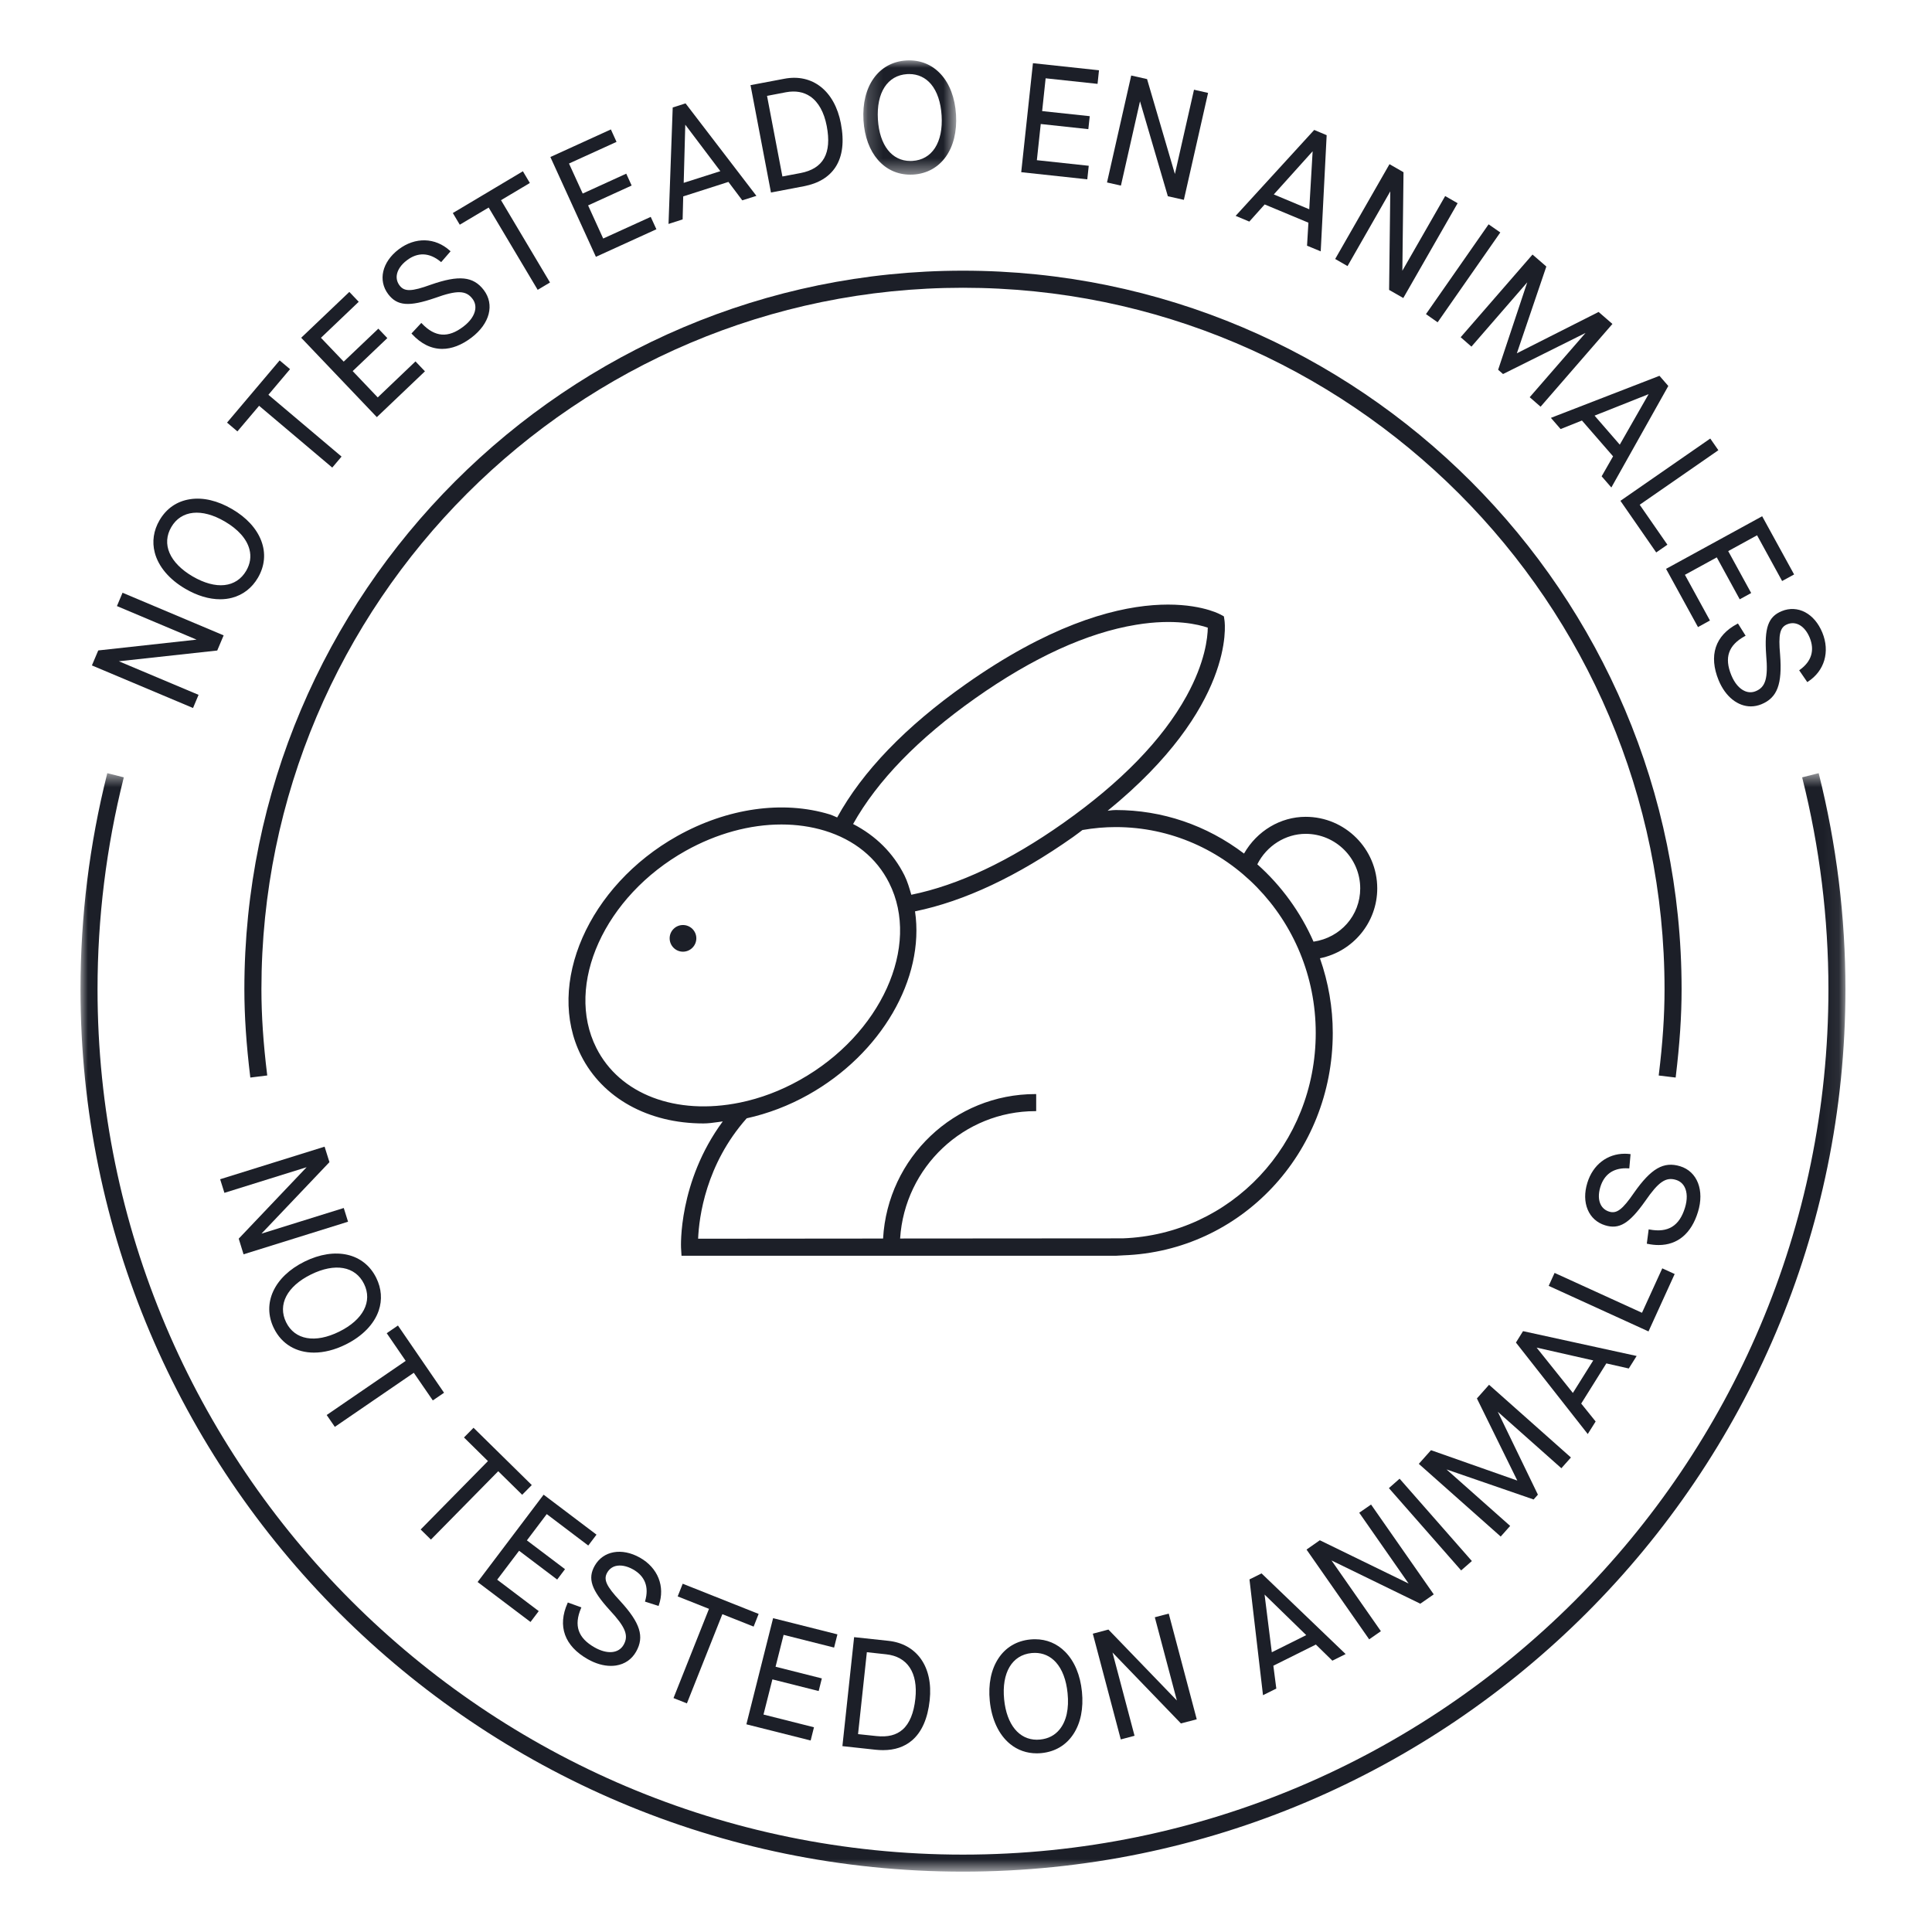 <?xml version="1.0" encoding="UTF-8"?>
<svg xmlns="http://www.w3.org/2000/svg" xmlns:xlink="http://www.w3.org/1999/xlink" width="128px" height="128px" viewBox="0 0 128 128" version="1.1">
  <title>825B8C0C-5439-4D7C-A079-56C5216CDB91</title>
  <defs>
    <polygon id="path-1" points="1.197 0 7.35 0 7.35 7.57 1.197 7.57"></polygon>
    <polygon id="path-3" points="0 0.556 116.932 0.556 116.932 73.333 0 73.333"></polygon>
  </defs>
  <g id="r8" stroke="none" stroke-width="1" fill="none" fill-rule="evenodd">
    <g id="PDP-commerce-default" transform="translate(-195, -8405)">
      <g id="8.-section/mobile/4.-footer/sellos" transform="translate(0, 8261)">
        <g id="3.-icons/seal/bloque3/noanimaltested" transform="translate(195, 144)">
          <g id="elements" transform="translate(5.333, 4)">
            <g id="Group-86" transform="translate(0, 0.001)">
              <path d="M112.712,36.488 C111.81,36.859 111.55,37.599 111.682,39.415 L111.682,39.416 C111.815,40.923 111.642,41.522 110.996,41.788 C110.762,41.887 110.511,41.887 110.276,41.788 C109.91,41.636 109.59,41.264 109.374,40.739 C108.891,39.57 109.175,38.744 110.27,38.144 L110.319,38.118 L109.838,37.35 L109.81,37.307 L109.767,37.331 C108.298,38.106 107.86,39.436 108.534,41.076 C108.987,42.166 109.804,42.799 110.666,42.799 C110.898,42.799 111.132,42.752 111.364,42.658 C112.418,42.223 112.754,41.332 112.603,39.368 C112.482,38.028 112.592,37.559 113.074,37.36 C113.652,37.123 114.24,37.466 114.563,38.243 C114.908,39.083 114.683,39.822 113.908,40.378 L113.867,40.407 L114.404,41.19 L114.447,41.162 C115.547,40.45 115.92,39.172 115.4,37.907 C115.143,37.286 114.748,36.819 114.26,36.56 C113.775,36.303 113.227,36.276 112.712,36.488" id="Fill-2" fill="#1C1F28"></path>
              <polygon id="Fill-4" fill="#1C1F28" points="10.483 78.064 10.803 79.1 17.675 76.957 17.726 76.941 17.442 76.032 11.99 77.731 16.472 73.017 16.494 72.995 16.172 71.969 9.303 74.111 9.252 74.127 9.535 75.028 14.982 73.329 10.504 78.041"></polygon>
              <path d="M52.098,105.462 L53.376,105.601 C54.791,105.752 55.496,106.824 55.312,108.542 C55.21,109.493 54.927,110.181 54.471,110.584 C54.047,110.957 53.488,111.097 52.734,111.018 L51.515,110.889 L52.098,105.462 Z M53.524,104.708 L51.306,104.47 L51.254,104.465 L50.484,111.633 L50.479,111.685 L52.69,111.925 C52.856,111.941 53.018,111.95 53.175,111.95 C53.94,111.95 54.58,111.737 55.082,111.312 C55.735,110.758 56.131,109.861 56.262,108.642 C56.379,107.546 56.175,106.598 55.672,105.897 C55.182,105.216 54.44,104.805 53.524,104.708 L53.524,104.708 Z" id="Fill-6" fill="#1C1F28"></path>
              <polygon id="Fill-8" fill="#1C1F28" points="39.288 108.5 40.176 108.853 42.525 102.943 44.597 103.765 44.929 102.925 39.948 100.945 39.898 100.925 39.565 101.765 41.64 102.589 39.308 108.451"></polygon>
              <polygon id="Fill-10" fill="#1C1F28" points="31.539 100.617 31.582 100.648 32.068 100.004 32.1 99.961 29.575 98.053 30.89 96.312 33.599 98.363 33.642 98.393 34.155 97.716 34.186 97.673 30.726 95.057 30.682 95.027 26.343 100.768 26.311 100.812 29.772 103.427 29.815 103.459 30.328 102.781 30.359 102.739 27.607 100.657 29.058 98.741"></polygon>
              <path d="M37.397,102.109 L38.3,102.397 L38.316,102.348 C38.747,101.107 38.253,99.869 37.061,99.196 C35.863,98.523 34.633,98.741 34.068,99.733 C33.588,100.585 33.837,101.328 35.064,102.676 C36.109,103.799 36.333,104.356 35.985,104.971 C35.656,105.549 34.899,105.62 34.059,105.143 C32.96,104.52 32.675,103.693 33.163,102.545 L33.185,102.493 L32.335,102.185 L32.288,102.169 L32.268,102.213 C31.589,103.733 32.064,105.049 33.605,105.923 C34.127,106.217 34.648,106.368 35.137,106.368 C35.252,106.368 35.365,106.36 35.476,106.344 C36.06,106.253 36.523,105.936 36.812,105.424 C37.373,104.432 37.088,103.524 35.757,102.072 C34.837,101.088 34.636,100.649 34.892,100.196 C35.017,99.973 35.207,99.821 35.444,99.755 C35.775,99.668 36.189,99.741 36.608,99.976 C37.399,100.421 37.676,101.143 37.412,102.06 L37.397,102.109 Z" id="Fill-12" fill="#1C1F28"></path>
              <path d="M96.471,85.281 L100.223,86.131 L98.874,88.285 L96.471,85.281 Z M102.542,86.657 L102.578,86.665 L103.099,85.836 L95.61,84.199 L95.571,84.192 L95.121,84.916 L95.102,84.948 L99.813,90.948 L99.859,91.008 L100.362,90.208 L100.382,90.176 L99.426,88.989 L101.091,86.328 L102.542,86.657 Z" id="Fill-14" fill="#1C1F28"></path>
              <polygon id="Fill-16" fill="#1C1F28" points="88.766 102.249 89.612 101.661 89.656 101.629 85.534 95.723 85.503 95.679 84.764 96.191 84.72 96.222 87.99 100.911 82.136 98.058 82.108 98.046 81.228 98.662 85.348 104.566 85.379 104.61 86.154 104.069 82.883 99.383 88.738 102.235"></polygon>
              <path d="M39.915,57.284 C39.429,57.284 39.033,57.679 39.033,58.164 C39.033,58.652 39.429,59.051 39.915,59.051 C40.403,59.051 40.801,58.652 40.801,58.164 C40.801,57.679 40.403,57.284 39.915,57.284" id="Fill-18" fill="#1C1F28"></path>
              <path d="M78.927,105.466 L78.448,101.643 L81.208,104.33 L78.927,105.466 Z M82.911,105.995 L82.939,106.023 L83.819,105.585 L78.275,100.267 L78.248,100.241 L77.448,100.639 L78.335,108.234 L78.344,108.31 L79.226,107.871 L79.03,106.357 L81.847,104.955 L82.911,105.995 Z" id="Fill-20" fill="#1C1F28"></path>
              <polygon id="Fill-22" fill="#1C1F28" points="98.112 93.273 98.745 92.561 93.361 87.779 93.321 87.744 92.539 88.624 92.516 88.649 95.193 94.091 89.507 92.089 89.473 92.079 88.701 92.945 88.667 92.984 94.053 97.764 94.092 97.8 94.719 97.095 90.501 93.352 96.24 95.332 96.272 95.344 96.557 95.024 93.899 89.532 98.073 93.239"></polygon>
              <path d="M63.365,111.26 C62.183,111.26 61.361,110.259 61.194,108.592 C61.018,106.826 61.715,105.647 63.01,105.518 C63.085,105.511 63.158,105.507 63.229,105.507 C63.774,105.507 64.251,105.719 64.621,106.127 C65.043,106.594 65.311,107.302 65.397,108.175 C65.502,109.196 65.318,110.028 64.867,110.58 C64.549,110.971 64.115,111.195 63.582,111.248 C63.507,111.256 63.437,111.26 63.365,111.26 M63.242,104.603 C63.137,104.603 63.03,104.608 62.921,104.619 C62.021,104.708 61.29,105.144 60.809,105.88 C60.329,106.612 60.133,107.583 60.242,108.687 C60.366,109.92 60.842,110.934 61.585,111.54 C62.086,111.95 62.691,112.162 63.35,112.162 C63.455,112.162 63.563,112.156 63.671,112.146 C64.571,112.056 65.302,111.622 65.783,110.886 C66.265,110.155 66.459,109.183 66.349,108.079 C66.238,106.974 65.855,106.062 65.241,105.439 C64.698,104.888 64.011,104.603 63.242,104.603" id="Fill-24" fill="#1C1F28"></path>
              <polygon id="Fill-26" fill="#1C1F28" points="105.048 33.687 107.137 37.497 107.164 37.545 107.955 37.109 106.297 34.082 108.408 32.926 109.903 35.658 109.928 35.705 110.687 35.289 109.165 32.511 111.077 31.463 112.711 34.446 112.737 34.493 113.531 34.058 111.441 30.249 111.415 30.202 105.095 33.661"></polygon>
              <polygon id="Fill-28" fill="#1C1F28" points="72.905 110.182 73.902 109.92 73.954 109.905 72.113 102.956 72.1 102.904 71.229 103.133 71.177 103.148 72.638 108.661 68.126 103.985 68.105 103.961 67.121 104.221 67.069 104.236 68.908 111.188 68.922 111.24 69.782 111.012 69.833 110.997 68.373 105.481 72.884 110.158"></polygon>
              <path d="M77.967,53.262 C78.583,52.034 79.837,51.243 81.171,51.243 C83.163,51.243 84.785,52.864 84.785,54.858 C84.785,56.643 83.487,58.122 81.691,58.387 C80.837,56.438 79.55,54.667 77.967,53.262 M47.663,67.548 C46.389,68.264 45.053,68.768 43.694,69.047 C39.449,69.918 35.715,68.494 34.175,65.424 C32.067,61.236 34.719,55.382 40.087,52.372 C42.149,51.219 44.354,50.623 46.437,50.623 C47.431,50.623 48.397,50.758 49.306,51.034 C51.265,51.634 52.741,52.831 53.575,54.494 C55.686,58.683 53.034,64.539 47.663,67.548 M65.115,50.526 C61.545,53.047 58.157,54.646 55.043,55.279 L55.037,55.255 C54.914,54.834 54.789,54.396 54.586,53.987 C53.847,52.52 52.706,51.379 51.187,50.592 C52.791,47.723 55.514,44.92 59.282,42.26 C63.106,39.562 66.691,37.923 69.938,37.391 C72.482,36.97 74.082,37.375 74.686,37.583 C74.678,38.222 74.519,39.864 73.273,42.123 C71.683,45.002 68.939,47.828 65.115,50.526 M63.263,69.615 L63.317,69.615 L63.317,68.484 L63.263,68.484 C57.902,68.484 53.479,72.684 53.173,78.056 L40.919,78.067 C40.979,76.646 41.422,73.15 44.137,70.09 C45.555,69.776 46.929,69.252 48.215,68.531 C53.045,65.827 55.946,60.836 55.29,56.378 C58.553,55.71 62.078,54.051 65.767,51.448 C65.897,51.356 66.017,51.266 66.133,51.178 C66.214,51.115 66.295,51.052 66.382,50.99 C67.123,50.86 67.865,50.795 68.586,50.795 C75.893,50.795 81.838,56.911 81.838,64.43 C81.838,71.803 76.221,77.783 69.05,78.043 L54.302,78.054 C54.607,73.316 58.534,69.615 63.263,69.615 M82.966,64.43 C82.966,62.76 82.681,61.098 82.117,59.487 C84.321,59.039 85.913,57.103 85.913,54.858 C85.913,52.242 83.786,50.115 81.171,50.115 C79.505,50.115 77.945,51.046 77.087,52.55 C74.598,50.663 71.659,49.666 68.586,49.666 C68.446,49.666 68.307,49.682 68.173,49.699 L68.049,49.715 C76.491,42.846 75.827,37.346 75.794,37.115 L75.757,36.859 L75.751,36.834 L75.497,36.698 C75.261,36.57 69.509,33.666 58.633,41.34 C54.671,44.135 51.811,47.102 50.131,50.158 C50.071,50.134 50.011,50.108 49.953,50.08 C49.853,50.036 49.751,49.991 49.639,49.956 C46.539,49.011 42.857,49.532 39.538,51.388 C33.653,54.686 30.793,61.21 33.165,65.931 C34.582,68.748 37.611,70.43 41.271,70.43 C41.59,70.43 41.925,70.383 42.249,70.338 C42.35,70.323 42.451,70.308 42.553,70.295 C39.589,74.308 39.785,78.618 39.787,78.66 L39.819,79.194 L40.353,79.194 L68.633,79.194 L69.099,79.168 C76.875,78.89 82.966,72.415 82.966,64.43" id="Fill-30" fill="#1C1F28"></path>
              <polygon id="Fill-32" fill="#1C1F28" points="23.217 98.001 27.676 93.471 29.225 94.995 29.263 95.032 29.899 94.388 26.079 90.631 26.041 90.592 25.407 91.235 26.995 92.8 22.575 97.293 22.536 97.331 23.18 97.964"></polygon>
              <polygon id="Fill-34" fill="#1C1F28" points="34.147 13.014 38.107 11.21 38.155 11.189 37.779 10.368 34.63 11.802 33.63 9.608 36.467 8.313 36.515 8.29 36.158 7.505 33.273 8.822 32.365 6.833 35.465 5.421 35.513 5.398 35.139 4.574 31.179 6.38 31.131 6.402 34.125 12.966"></polygon>
              <path d="M23.49,15.74 L23.491,15.74 C24.94,15.216 25.542,15.229 25.97,15.796 C26.126,15.998 26.188,16.242 26.154,16.496 C26.1,16.889 25.82,17.294 25.367,17.637 C24.36,18.408 23.486,18.342 22.62,17.434 L22.58,17.393 L21.928,18.094 L21.962,18.13 C22.566,18.786 23.246,19.114 23.966,19.114 C24.592,19.114 25.248,18.865 25.907,18.365 C27.122,17.44 27.447,16.174 26.718,15.214 C26.023,14.305 25.074,14.21 23.212,14.86 C21.94,15.322 21.459,15.333 21.143,14.916 C20.987,14.712 20.922,14.474 20.955,14.229 C21.002,13.885 21.238,13.537 21.619,13.248 C22.34,12.694 23.114,12.724 23.854,13.333 L23.895,13.366 L24.518,12.648 L24.479,12.612 C23.504,11.724 22.171,11.69 21.078,12.521 C19.979,13.357 19.696,14.577 20.388,15.49 C20.98,16.269 21.763,16.333 23.49,15.74" id="Fill-36" fill="#1C1F28"></path>
              <path d="M42.392,7.339 L39.964,8.113 L40.068,4.26 L42.392,7.339 Z M39.893,10.535 L39.932,9.011 L42.927,8.051 L43.823,9.243 L43.847,9.272 L44.781,8.975 L40.109,2.877 L40.087,2.848 L39.236,3.12 L38.961,10.76 L38.959,10.836 L39.859,10.547 L39.893,10.535 Z" id="Fill-38" fill="#1C1F28"></path>
              <polygon id="Fill-40" fill="#1C1F28" points="27.042 9.749 30.262 15.155 30.29 15.201 31.106 14.714 27.86 9.261 29.726 8.15 29.771 8.122 29.31 7.346 24.714 10.086 24.668 10.113 25.128 10.886"></polygon>
              <path d="M46.503,7.691 L45.485,2.351 L46.744,2.11 C47.36,1.997 47.903,2.085 48.348,2.389 C48.889,2.757 49.267,3.437 49.441,4.353 C49.785,6.158 49.216,7.175 47.703,7.465 L46.503,7.691 Z M45.745,8.754 L47.92,8.339 C48.891,8.155 49.6,7.723 50.028,7.061 C50.489,6.345 50.607,5.374 50.377,4.174 C49.965,2.021 48.496,0.857 46.625,1.218 L44.443,1.63 L44.391,1.639 L45.736,8.702 L45.745,8.754 Z" id="Fill-42" fill="#1C1F28"></path>
              <g id="Group-46" transform="translate(50.667, 0)">
                <mask id="mask-2" fill="white">
                  <use xlink:href="#path-1"></use>
                </mask>
                <g id="Clip-45"></g>
                <path d="M4.1,0.909 C4.146,0.906 4.191,0.905 4.238,0.905 C4.816,0.905 5.316,1.137 5.687,1.579 C6.09,2.062 6.331,2.779 6.384,3.655 C6.439,4.53 6.287,5.271 5.944,5.801 C5.606,6.325 5.09,6.622 4.451,6.661 C4.406,6.663 4.359,6.665 4.314,6.665 C3.09,6.665 2.27,5.625 2.163,3.914 C2.055,2.139 2.796,0.989 4.1,0.909 M4.31,7.57 C4.375,7.57 4.44,7.569 4.506,7.565 L4.507,7.565 C6.34,7.45 7.478,5.855 7.339,3.598 C7.271,2.489 6.923,1.561 6.332,0.914 C5.739,0.266 4.943,-0.049 4.044,0.005 C2.211,0.117 1.072,1.711 1.208,3.971 C1.343,6.15 2.579,7.571 4.31,7.57" id="Fill-44" fill="#1C1F28" mask="url(#mask-2)"></path>
              </g>
              <path d="M10.857,61.539 C10.857,63.3 10.985,65.196 11.245,67.336 L11.251,67.39 L12.373,67.251 L12.366,67.198 C12.11,65.114 11.987,63.263 11.987,61.539 C11.987,35.912 32.837,15.064 58.465,15.064 C84.097,15.064 104.947,35.912 104.947,61.539 C104.947,63.279 104.827,65.076 104.567,67.2 L104.561,67.254 L105.683,67.39 L105.69,67.336 C105.953,65.152 106.077,63.31 106.077,61.539 C106.077,35.29 84.718,13.932 58.465,13.932 C32.214,13.932 10.857,35.29 10.857,61.539" id="Fill-47" fill="#1C1F28"></path>
              <g id="Group-51" transform="translate(0, 46.667)">
                <mask id="mask-4" fill="white">
                  <use xlink:href="#path-3"></use>
                </mask>
                <g id="Clip-50"></g>
                <path d="M115.172,0.608 L115.159,0.556 L114.064,0.833 L114.077,0.885 C115.224,5.453 115.805,10.16 115.805,14.872 C115.805,46.485 90.083,72.205 58.465,72.205 C26.851,72.205 1.129,46.485 1.129,14.872 C1.129,10.161 1.709,5.456 2.856,0.885 L2.868,0.833 L1.776,0.556 L1.763,0.608 C0.593,5.265 -0,10.065 -0,14.872 C-0,47.108 26.228,73.333 58.465,73.333 C90.704,73.333 116.932,47.108 116.932,14.872 C116.932,10.072 116.34,5.272 115.172,0.608" id="Fill-49" fill="#1C1F28" mask="url(#mask-4)"></path>
              </g>
              <polygon id="Fill-52" fill="#1C1F28" points="19.634 23.635 22.781 20.638 22.821 20.601 22.194 19.943 19.693 22.329 18.033 20.585 20.289 18.437 20.329 18.398 19.733 17.774 17.438 19.958 15.931 18.379 18.394 16.031 18.434 15.994 17.849 15.379 17.811 15.339 14.662 18.338 14.623 18.377 19.597 23.597"></polygon>
              <polygon id="Fill-54" fill="#1C1F28" points="7.822 42.034 2.542 39.81 9.028 39.101 9.06 39.097 9.484 38.094 2.786 35.27 2.414 36.153 7.691 38.377 1.207 39.089 1.176 39.093 0.756 40.085 7.456 42.906"></polygon>
              <path d="M6.016,30.919 C6.67,29.797 8.028,29.654 9.557,30.547 C10.446,31.066 11.012,31.705 11.192,32.391 C11.32,32.877 11.246,33.355 10.977,33.817 C10.654,34.367 10.158,34.694 9.541,34.761 C8.921,34.83 8.188,34.629 7.432,34.189 C6.677,33.747 6.148,33.211 5.9,32.634 C5.654,32.063 5.694,31.47 6.016,30.919 M6.95,35.01 C7.729,35.466 8.522,35.702 9.254,35.702 C9.526,35.702 9.789,35.67 10.041,35.603 C10.766,35.413 11.36,34.953 11.756,34.275 C12.21,33.495 12.288,32.649 11.977,31.829 C11.666,31.011 10.997,30.283 10.042,29.726 C9.086,29.169 8.128,28.937 7.258,29.073 C6.389,29.206 5.692,29.686 5.237,30.465 C4.84,31.145 4.73,31.887 4.921,32.613 C5.162,33.537 5.884,34.39 6.95,35.01" id="Fill-56" fill="#1C1F28"></path>
              <polygon id="Fill-58" fill="#1C1F28" points="11.833 22.883 16.639 26.943 16.68 26.977 17.26 26.291 17.296 26.249 12.449 22.155 13.849 20.497 13.884 20.457 13.235 19.911 13.195 19.875 9.744 23.957 9.708 23.997 10.396 24.58"></polygon>
              <path d="M107.161,76.294 C107.603,74.861 107.117,73.614 105.981,73.266 C104.887,72.932 104.059,73.408 102.927,75.021 C102.161,76.136 101.777,76.426 101.281,76.273 C101.035,76.198 100.844,76.044 100.728,75.825 C100.565,75.52 100.553,75.1 100.693,74.642 C100.943,73.826 101.523,73.4 102.379,73.4 C102.437,73.4 102.497,73.402 102.559,73.406 L102.611,73.409 L102.692,72.516 L102.696,72.464 L102.645,72.457 C102.532,72.444 102.421,72.437 102.312,72.437 C101.152,72.437 100.199,73.166 99.832,74.366 C99.633,75.012 99.641,75.624 99.855,76.137 C100.065,76.645 100.473,77.014 101.005,77.177 C101.944,77.472 102.615,77.061 103.669,75.57 C104.541,74.304 105.033,73.957 105.713,74.172 C105.959,74.248 106.152,74.408 106.272,74.636 C106.457,74.986 106.467,75.477 106.3,76.018 C105.927,77.23 105.173,77.686 103.952,77.457 L103.896,77.446 L103.772,78.396 L103.821,78.406 C104.077,78.46 104.321,78.486 104.555,78.486 C105.808,78.486 106.721,77.728 107.161,76.294" id="Fill-60" fill="#1C1F28"></path>
              <polygon id="Fill-62" fill="#1C1F28" points="66.703 7.879 66.799 6.982 63.362 6.612 63.619 4.215 66.72 4.55 66.772 4.555 66.86 3.748 66.866 3.696 63.712 3.359 63.943 1.187 67.331 1.55 67.383 1.555 67.478 0.655 63.154 0.191 63.102 0.186 62.331 7.355 62.326 7.407 66.651 7.874"></polygon>
              <polygon id="Fill-64" fill="#1C1F28" points="103.884 84.21 105.596 80.455 105.619 80.406 104.797 80.03 103.453 82.974 97.711 80.354 97.663 80.332 97.271 81.191 103.836 84.187"></polygon>
              <polygon id="Fill-66" fill="#1C1F28" points="102.025 29.18 104.365 32.556 104.395 32.6 105.093 32.118 105.137 32.088 103.301 29.44 108.469 25.858 108.513 25.826 108.007 25.097 107.977 25.053 102.069 29.149"></polygon>
              <path d="M103.892,22.113 L101.981,25.459 L100.311,23.536 L103.892,22.113 Z M97.419,23.684 L98.061,24.425 L99.475,23.86 L101.537,26.232 L100.799,27.523 L100.78,27.555 L101.423,28.297 L105.197,21.571 L104.611,20.897 L97.488,23.656 L97.419,23.684 Z" id="Fill-68" fill="#1C1F28"></path>
              <polygon id="Fill-70" fill="#1C1F28" points="91.471 100.044 92.182 99.422 87.43 94.008 87.394 93.967 86.685 94.591 91.437 100.004"></polygon>
              <polygon id="Fill-72" fill="#1C1F28" points="16.85 90.533 22.082 86.949 23.312 88.737 23.341 88.782 24.086 88.273 21.062 83.862 21.033 83.818 20.288 84.327 21.545 86.161 16.354 89.718 16.31 89.747 16.821 90.489"></polygon>
              <path d="M13.624,83.605 C13.049,82.436 13.68,81.223 15.269,80.437 C16.861,79.652 18.208,79.888 18.785,81.059 C19.36,82.225 18.729,83.439 17.14,84.224 C15.545,85.011 14.198,84.772 13.624,83.605 M15.47,85.613 C16.121,85.613 16.834,85.439 17.562,85.08 C18.673,84.532 19.453,83.731 19.76,82.823 C20,82.112 19.942,81.363 19.594,80.659 C18.784,79.017 16.876,78.584 14.846,79.581 C12.821,80.583 12.005,82.36 12.816,84.005 C13.336,85.059 14.306,85.613 15.47,85.613" id="Fill-74" fill="#1C1F28"></path>
              <path d="M79.059,8.881 L81.633,6.02 L81.408,9.863 L79.059,8.881 Z M77.437,10.68 L78.455,9.544 L81.353,10.752 L81.264,12.24 L81.261,12.277 L82.168,12.652 L82.56,4.992 L82.561,4.955 L81.772,4.623 L81.737,4.608 L76.583,10.244 L76.531,10.3 L77.403,10.665 L77.437,10.68 Z" id="Fill-76" fill="#1C1F28"></path>
              <polygon id="Fill-78" fill="#1C1F28" points="70.195 2.711 72.031 8.97 72.039 9 73.101 9.239 74.693 2.207 74.705 2.155 73.773 1.943 72.507 7.528 70.671 1.268 70.665 1.239 69.613 1.002 68.021 8.036 68.009 8.088 68.931 8.295"></polygon>
              <polygon id="Fill-80" fill="#1C1F28" points="91.44 18.341 92.153 18.964 95.851 14.704 93.933 20.464 93.923 20.497 94.247 20.78 99.713 18.057 96.048 22.276 96.013 22.316 96.735 22.944 101.46 17.501 101.495 17.461 100.607 16.691 100.579 16.667 95.163 19.405 97.104 13.692 97.116 13.657 96.2 12.864 91.475 18.301"></polygon>
              <polygon id="Fill-82" fill="#1C1F28" points="89.914 17.352 94.066 11.4 93.291 10.861 89.141 16.81"></polygon>
              <polygon id="Fill-84" fill="#1C1F28" points="86.777 8.677 86.699 15.176 86.699 15.206 87.639 15.744 91.212 9.508 91.239 9.462 90.413 8.988 87.577 13.936 87.653 7.44 87.653 7.409 86.724 6.876 83.152 13.112 83.127 13.157 83.944 13.628"></polygon>
              <polygon id="Fill-1" fill="#1C1F28" points="49.928 105.155 50.148 104.28 45.939 103.22 45.887 103.207 44.13 110.186 44.118 110.239 48.323 111.298 48.375 111.311 48.595 110.435 45.251 109.592 45.84 107.262 48.906 108.035 49.116 107.198 46.05 106.424 46.583 104.312"></polygon>
            </g>
          </g>
        </g>
      </g>
    </g>
  </g>
</svg>
